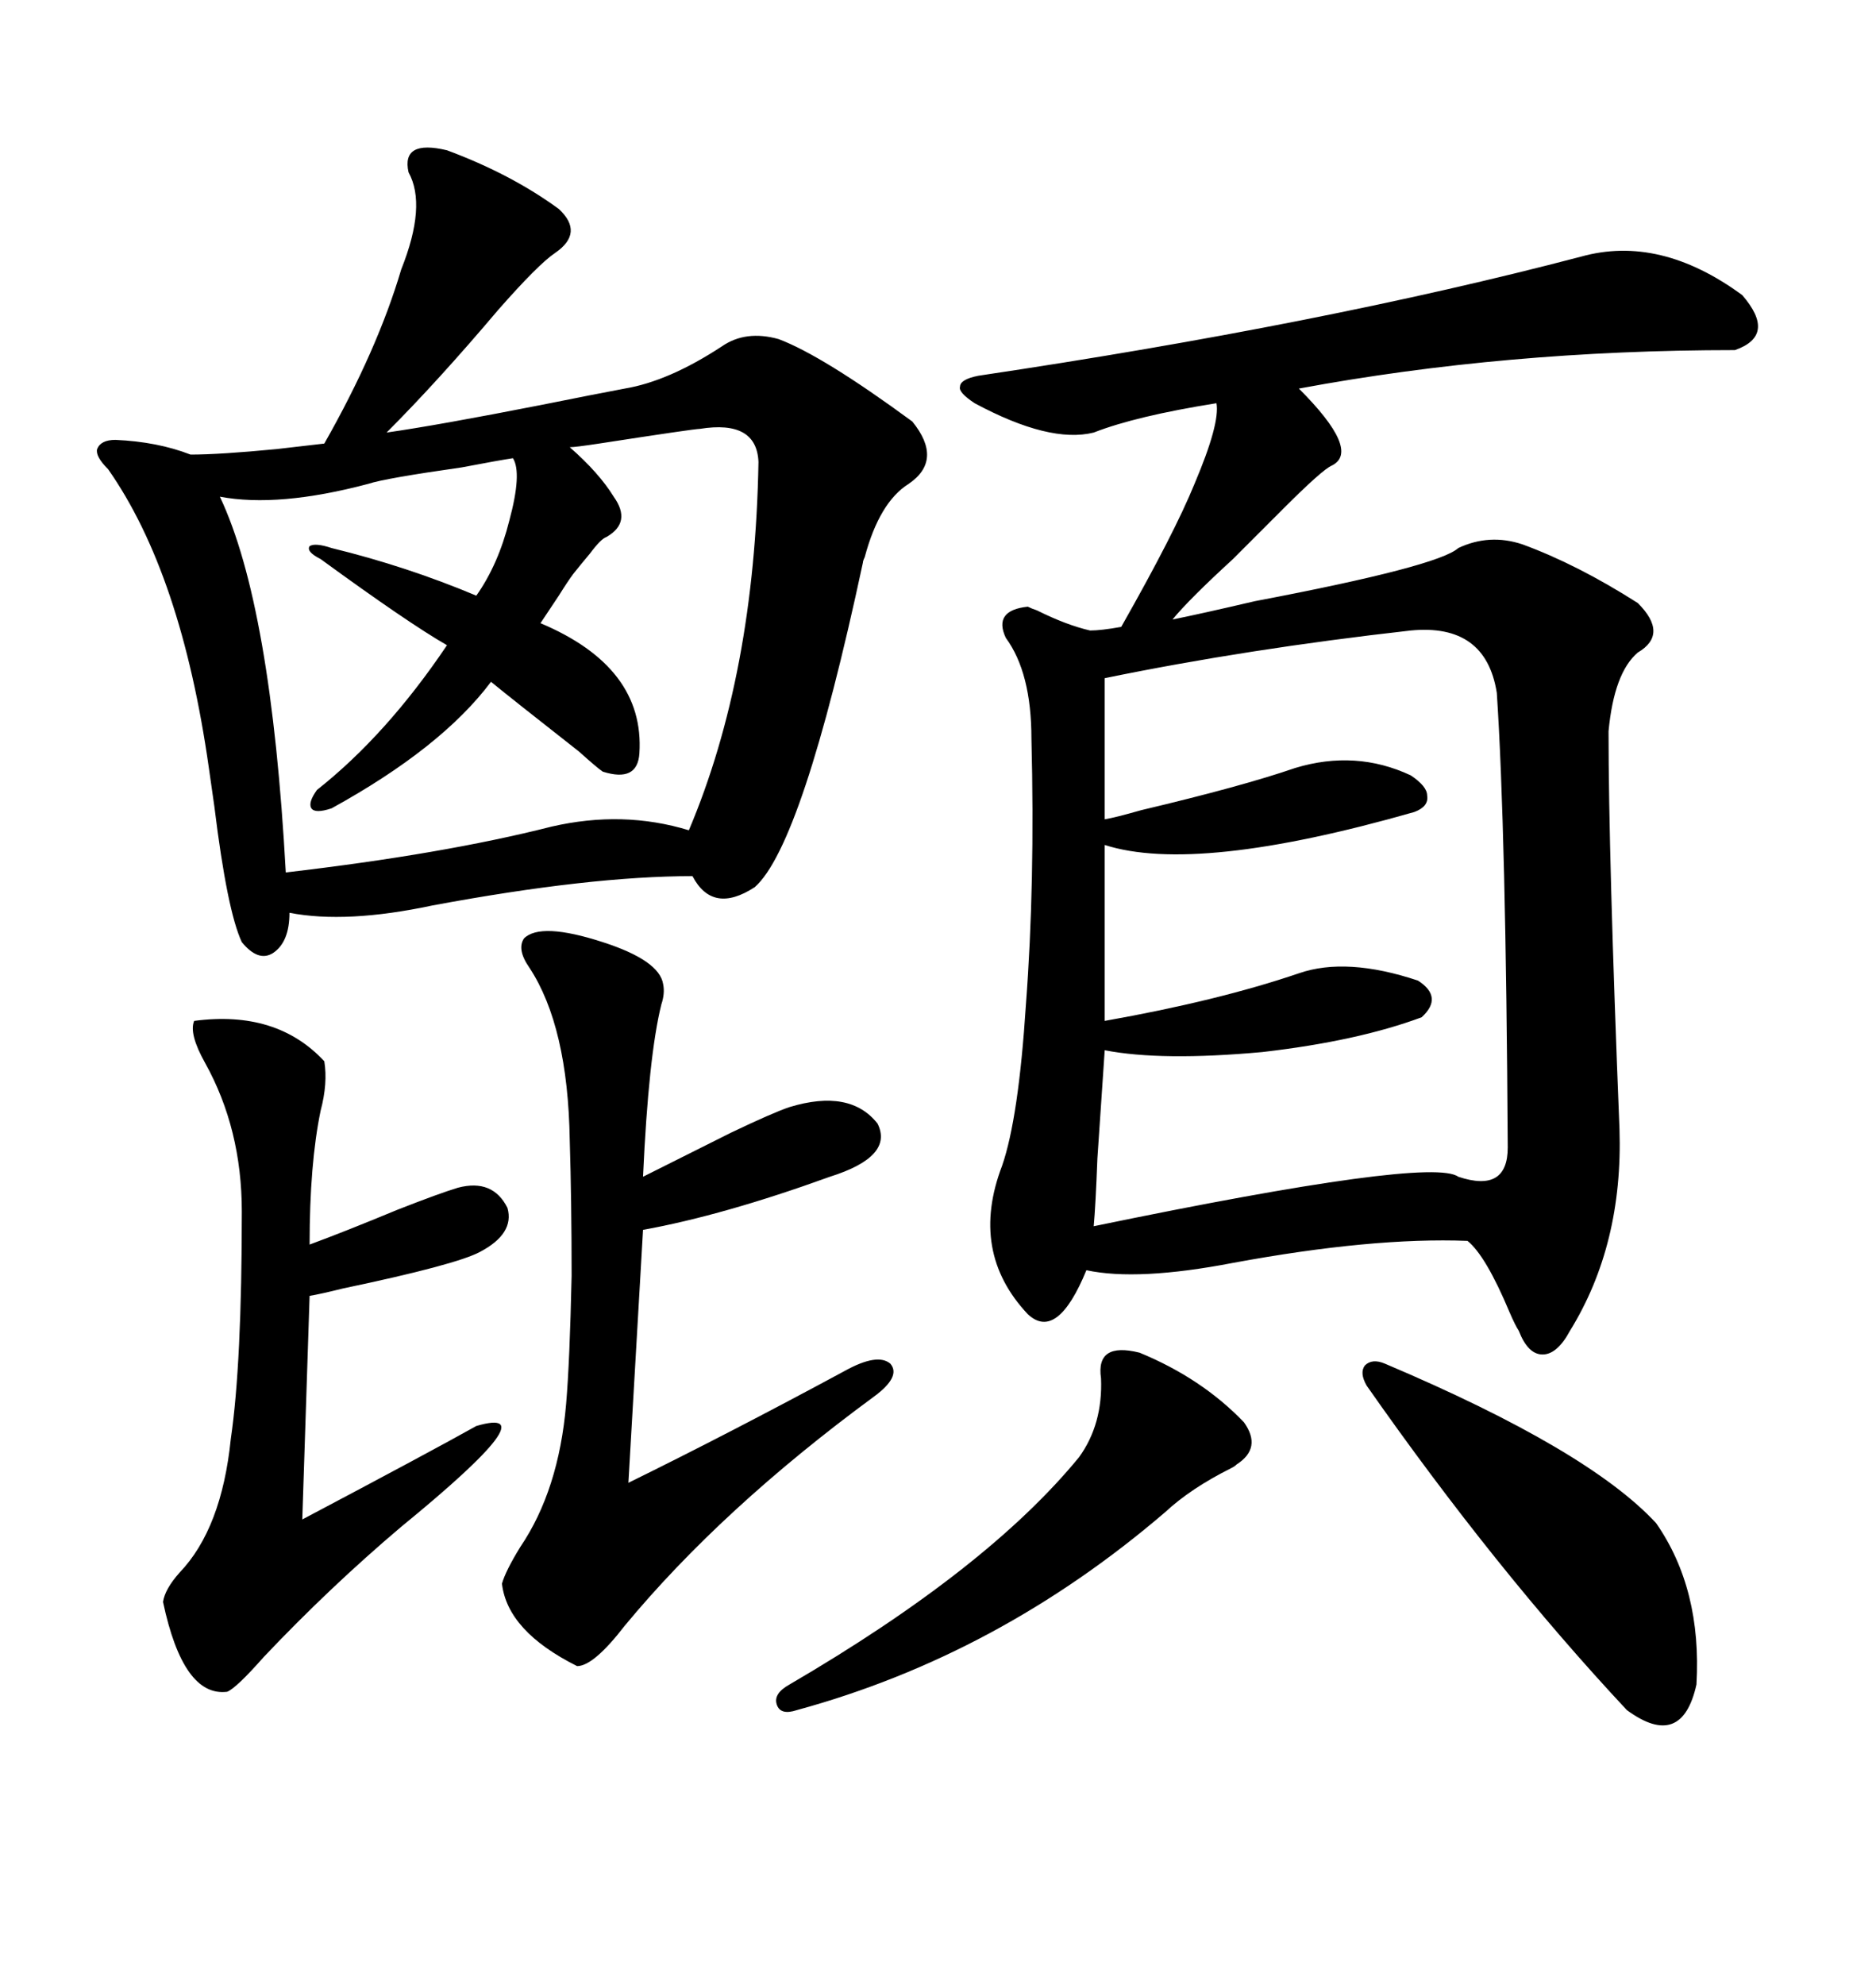 <svg xmlns="http://www.w3.org/2000/svg" xmlns:xlink="http://www.w3.org/1999/xlink" width="300" height="317.285"><path d="M252.83 41.02L252.83 41.02Q265.43 37.50 278.61 47.17L278.61 47.17Q284.18 53.61 277.44 55.96L277.44 55.96Q240.82 55.96 207.71 62.11L207.71 62.11Q217.68 72.07 212.99 74.41L212.99 74.41Q211.52 75 205.08 81.45L205.08 81.45Q203.61 82.91 203.03 83.50L203.03 83.50Q200.98 85.55 197.17 89.36L197.17 89.36Q190.14 95.80 187.50 99.02L187.50 99.02Q191.89 98.14 200.68 96.09L200.68 96.09Q229.98 90.53 233.20 87.60L233.20 87.60Q238.18 85.25 243.46 87.01L243.46 87.01Q252.25 90.23 261.91 96.39L261.91 96.39Q266.89 101.37 261.91 104.30L261.91 104.30Q258.11 107.52 257.23 116.89L257.23 116.89Q257.23 136.82 258.98 180.47L258.98 180.47Q259.57 198.93 251.07 212.70L251.07 212.70Q249.02 216.50 246.68 216.50L246.68 216.50Q244.34 216.50 242.87 212.70L242.87 212.70Q242.29 211.82 241.41 209.77L241.41 209.77Q237.60 200.68 234.67 198.34L234.67 198.34Q219.43 197.75 197.17 201.86L197.17 201.86Q181.93 204.79 173.73 203.03L173.73 203.03Q169.04 214.45 164.36 210.06L164.36 210.06Q154.98 200.10 160.25 186.33L160.25 186.33Q162.89 178.71 164.06 160.55L164.06 160.55Q165.53 141.21 164.94 118.07L164.94 118.07Q164.94 107.52 160.84 101.95L160.84 101.95Q158.79 97.56 164.36 96.97L164.36 96.97Q164.94 97.27 165.82 97.56L165.82 97.56Q170.51 99.90 174.32 100.78L174.32 100.78Q176.07 100.78 179.30 100.20L179.30 100.20Q187.79 85.25 191.02 77.34L191.02 77.34Q195.12 67.68 194.53 64.45L194.53 64.45Q181.64 66.50 174.90 69.14L174.90 69.14Q167.87 70.90 155.86 64.45L155.86 64.45Q153.22 62.70 153.52 61.82L153.52 61.82Q153.52 60.64 156.45 60.06L156.45 60.06Q211.52 51.86 252.83 41.02ZM18.46 70.31L18.46 70.31Q25.20 70.61 30.47 72.66L30.47 72.66Q35.16 72.66 44.24 71.78L44.24 71.78Q49.22 71.19 51.86 70.90L51.86 70.90Q60.35 55.96 64.16 43.07L64.16 43.07Q68.26 32.81 65.33 27.54L65.33 27.54Q64.16 22.27 71.48 24.02L71.48 24.02Q81.74 27.83 89.36 33.40L89.36 33.40Q93.46 37.21 88.77 40.43L88.77 40.43Q86.13 42.19 79.69 49.51L79.69 49.51Q70.02 60.94 61.82 69.14L61.82 69.14Q70.02 67.97 86.43 64.75L86.43 64.75Q95.21 62.99 99.90 62.11L99.90 62.11Q106.93 60.94 115.43 55.37L115.43 55.37Q119.24 52.73 124.51 54.20L124.51 54.20Q131.54 56.84 145.90 67.38L145.90 67.38Q150.88 73.54 145.31 77.34L145.31 77.34Q140.63 80.27 138.28 89.06L138.28 89.06Q137.99 89.65 137.99 89.94L137.99 89.94Q128.32 135.06 120.70 141.80L120.70 141.80Q113.96 146.19 110.74 140.04L110.74 140.04Q94.34 140.04 69.14 144.73L69.14 144.73Q55.37 147.66 46.29 145.90L46.29 145.90Q46.29 150.59 43.65 152.34L43.65 152.34Q41.31 153.81 38.67 150.59L38.67 150.59Q36.33 145.61 34.28 128.91L34.28 128.91Q33.69 124.80 33.40 122.75L33.40 122.75Q29.00 91.70 17.29 75L17.29 75Q15.23 72.95 15.53 71.78L15.53 71.78Q16.11 70.31 18.46 70.31ZM225.59 100.78L225.59 100.78Q199.51 103.71 176.66 108.40L176.66 108.40L176.66 130.96Q178.42 130.66 182.52 129.49L182.52 129.49Q198.63 125.68 207.13 122.75L207.13 122.75Q216.80 119.82 225.59 123.93L225.59 123.93Q228.22 125.68 228.22 127.15L228.22 127.15Q228.52 128.91 226.17 129.79L226.17 129.79Q191.31 139.75 176.66 135.06L176.66 135.06L176.66 163.18Q194.82 159.96 207.71 155.57L207.71 155.57Q215.33 152.93 226.76 156.74L226.76 156.74Q230.86 159.38 227.34 162.60L227.34 162.60Q217.09 166.41 201.86 168.16L201.86 168.16Q185.74 169.63 176.66 167.87L176.66 167.87Q176.37 172.27 175.49 185.16L175.49 185.16Q175.20 192.77 174.90 196.00L174.90 196.00Q228.81 184.86 233.20 188.09L233.20 188.09Q241.11 190.72 241.11 183.40L241.11 183.40Q240.82 132.71 239.36 110.74L239.36 110.74Q237.60 99.61 225.59 100.78ZM111.91 68.55L111.91 68.55Q111.04 68.55 95.80 70.90L95.80 70.90Q91.99 71.48 91.11 71.48L91.11 71.48Q95.80 75.59 98.14 79.39L98.14 79.39Q101.07 83.50 96.97 85.84L96.97 85.84Q96.09 86.13 94.34 88.48L94.34 88.48Q92.87 90.23 91.70 91.70L91.70 91.70Q90.82 92.87 89.36 95.21L89.36 95.21Q87.60 97.85 86.43 99.61L86.43 99.61Q103.13 106.64 102.25 120.41L102.25 120.41Q101.95 125.10 96.39 123.34L96.39 123.34Q95.51 122.75 92.58 120.12L92.58 120.12Q81.74 111.62 78.52 108.98L78.52 108.98Q70.61 119.53 53.03 129.20L53.03 129.20Q50.39 130.08 49.80 129.20L49.80 129.20Q49.22 128.32 50.68 126.27L50.68 126.27Q61.82 117.48 71.48 103.13L71.48 103.13Q65.33 99.61 51.27 89.36L51.27 89.36Q48.93 88.18 49.51 87.30L49.51 87.30Q50.39 86.72 53.03 87.60L53.03 87.60Q65.04 90.53 76.17 95.21L76.17 95.21Q79.69 90.23 81.45 83.20L81.45 83.20Q83.50 75.59 82.03 73.24L82.03 73.24Q79.98 73.54 73.83 74.71L73.83 74.71Q61.52 76.46 58.89 77.34L58.89 77.34Q44.53 81.15 35.16 79.39L35.16 79.39Q43.36 96.68 45.70 139.45L45.70 139.45Q70.90 136.52 88.18 132.13L88.18 132.13Q99.61 129.49 110.16 132.71L110.16 132.71Q120.70 107.81 121.29 73.83L121.29 73.83Q121.00 67.09 111.91 68.55ZM83.79 150L83.79 150Q86.43 147.36 96.39 150.59L96.39 150.59Q105.47 153.52 106.05 157.32L106.05 157.32Q106.35 158.79 105.76 160.55L105.76 160.55Q103.71 168.75 102.83 188.09L102.83 188.09Q109.28 184.86 116.89 181.05L116.89 181.05Q123.63 177.83 126.27 176.95L126.27 176.95Q135.94 174.02 140.33 179.59L140.33 179.59Q142.97 184.86 132.71 188.09L132.71 188.09Q115.72 194.24 102.83 196.58L102.83 196.58L100.49 237.01Q116.60 229.10 135.06 219.14L135.06 219.14Q140.33 216.21 142.38 217.97L142.38 217.97Q144.14 220.02 139.75 223.24L139.75 223.24Q115.43 241.11 99.90 259.86L99.90 259.86Q94.92 266.31 92.29 266.31L92.29 266.31Q81.15 260.74 80.27 253.13L80.27 253.13Q80.86 251.07 83.20 247.27L83.20 247.27Q89.36 238.18 90.53 224.41L90.53 224.41Q91.11 217.68 91.41 203.91L91.41 203.91Q91.41 191.89 91.11 182.23L91.11 182.23Q90.82 164.06 84.67 154.69L84.67 154.69Q82.62 151.76 83.79 150ZM31.05 163.18L31.05 163.18Q44.24 161.43 51.86 169.63L51.86 169.63Q52.44 173.14 51.27 177.54L51.27 177.54Q49.51 186.04 49.51 198.93L49.51 198.93Q55.08 196.88 63.57 193.36L63.57 193.36Q70.31 190.72 73.24 189.84L73.24 189.84Q78.81 188.38 81.15 193.07L81.15 193.07Q82.32 197.17 76.76 200.10L76.76 200.10Q72.95 202.15 54.79 205.96L54.79 205.96Q51.27 206.84 49.51 207.13L49.51 207.13L48.34 242.87Q68.85 232.03 76.17 227.93L76.17 227.93Q88.18 224.41 64.16 244.04L64.16 244.04Q52.73 253.71 42.19 264.84L42.19 264.84Q37.79 269.82 36.33 270.41L36.33 270.41Q29.30 271.29 26.07 256.05L26.07 256.05Q26.37 254.00 28.71 251.37L28.71 251.37Q35.45 244.34 36.91 229.98L36.91 229.98Q38.67 217.97 38.67 193.65L38.67 193.65Q38.67 180.47 32.81 169.92L32.81 169.92Q30.18 165.23 31.05 163.18ZM221.48 217.97L221.48 217.97Q254.00 231.74 264.84 243.46L264.84 243.46Q272.17 254.00 271.29 269.24L271.29 269.24Q268.95 279.79 260.16 273.34L260.16 273.34Q239.06 250.78 218.55 221.48L218.55 221.48Q217.38 219.43 218.26 218.26L218.26 218.26Q219.43 217.09 221.48 217.97ZM182.23 216.21L182.23 216.21Q192.19 220.31 198.93 227.34L198.93 227.34Q201.86 231.45 197.75 234.08L197.75 234.08Q197.46 234.38 196.88 234.67L196.88 234.67Q190.43 237.89 186.33 241.70L186.33 241.70Q159.67 264.55 127.44 273.34L127.44 273.34Q124.80 274.22 124.22 272.46L124.22 272.46Q123.63 270.70 126.27 269.24L126.27 269.24Q157.91 250.78 172.56 232.91L172.56 232.91Q176.37 227.64 176.07 220.31L176.07 220.31Q175.20 214.45 182.23 216.21Z"/></svg>

